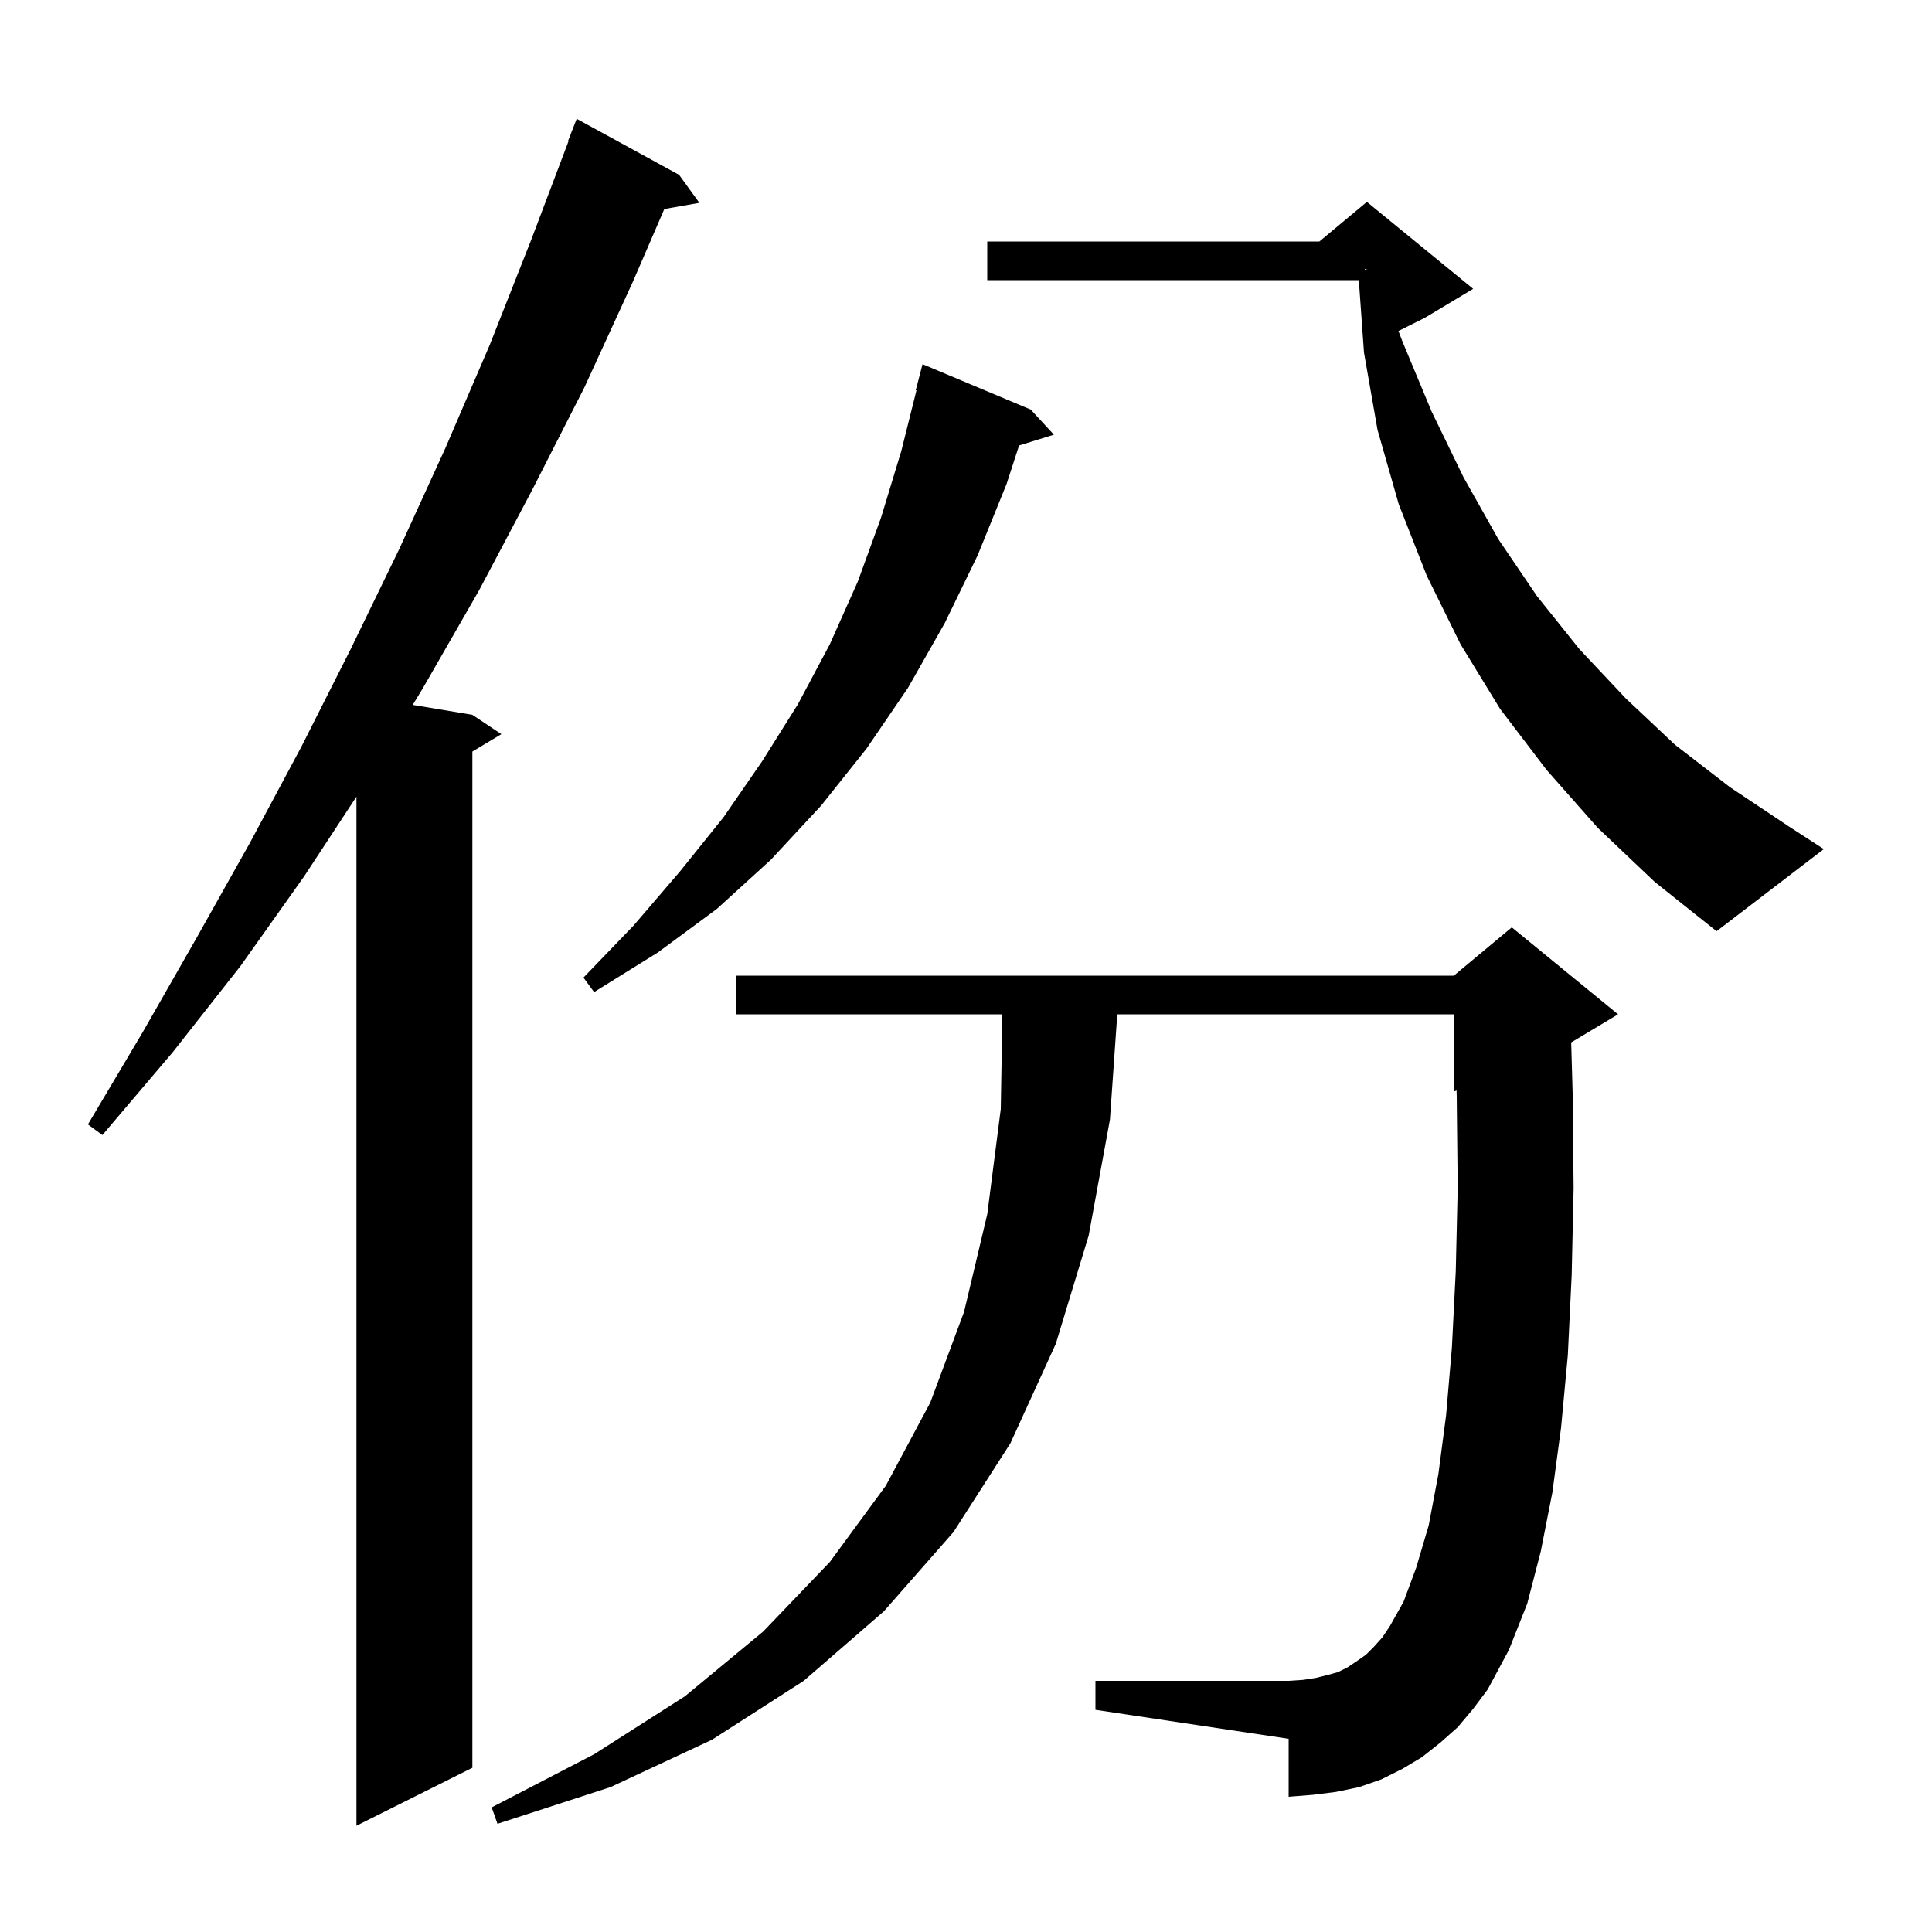 <svg xmlns="http://www.w3.org/2000/svg" xmlns:xlink="http://www.w3.org/1999/xlink" version="1.1" baseProfile="full" viewBox="0 0 200 200" width="200" height="200">
<g fill="black">
<path d="M 70.3 18.1 L 72.4 21.0 L 68.771 21.637 L 65.5 29.2 L 60.5 40.1 L 55.1 50.7 L 49.6 61.1 L 43.8 71.2 L 42.727 72.971 L 48.9 74.0 L 51.9 76.0 L 48.9 77.8 L 48.9 183.0 L 36.9 189.0 L 36.9 82.471 L 31.5 90.7 L 24.9 100.0 L 17.9 108.9 L 10.6 117.5 L 9.1 116.4 L 14.8 106.8 L 20.4 97.0 L 25.9 87.2 L 31.2 77.3 L 36.3 67.2 L 41.3 56.9 L 46.1 46.4 L 50.7 35.7 L 55.0 24.8 L 58.853 14.616 L 58.8 14.6 L 59.7 12.3 Z M 150.9 178.8 L 149.1 180.4 L 147.2 181.9 L 145.2 183.1 L 143.0 184.2 L 140.7 185.0 L 138.3 185.5 L 135.9 185.8 L 133.4 186.0 L 133.4 180.0 L 113.4 177.0 L 113.4 174.0 L 133.4 174.0 L 134.9 173.9 L 136.2 173.7 L 137.4 173.4 L 138.5 173.1 L 139.5 172.6 L 140.4 172.0 L 141.4 171.3 L 142.2 170.5 L 143.1 169.5 L 143.9 168.3 L 145.3 165.8 L 146.6 162.3 L 147.9 157.9 L 148.9 152.6 L 149.7 146.5 L 150.3 139.5 L 150.7 131.6 L 150.9 123.0 L 150.8 113.5 L 150.782 112.882 L 150.5 113.0 L 150.5 105.0 L 115.66 105.0 L 114.9 115.9 L 112.7 127.9 L 109.3 139.1 L 104.6 149.4 L 98.7 158.6 L 91.5 166.8 L 83.2 174.0 L 73.7 180.1 L 63.2 185.0 L 51.5 188.8 L 50.9 187.1 L 61.5 181.6 L 70.9 175.6 L 79.0 168.9 L 85.9 161.7 L 91.7 153.8 L 96.3 145.2 L 99.8 135.8 L 102.2 125.7 L 103.6 114.8 L 103.766 105.0 L 76.2 105.0 L 76.2 101.0 L 150.5 101.0 L 156.5 96.0 L 167.5 105.0 L 162.649 107.911 L 162.8 113.2 L 162.9 123.0 L 162.7 132.0 L 162.3 140.3 L 161.6 147.8 L 160.7 154.5 L 159.5 160.6 L 158.1 166.0 L 156.2 170.8 L 154.0 174.9 L 152.5 176.9 Z M 106.7 42.4 L 109.1 45.0 L 105.494 46.115 L 104.2 50.1 L 101.2 57.5 L 97.8 64.5 L 94.0 71.2 L 89.7 77.5 L 85.0 83.4 L 79.8 89.0 L 74.2 94.1 L 68.1 98.6 L 61.5 102.7 L 60.4 101.2 L 65.6 95.8 L 70.4 90.2 L 74.9 84.6 L 78.9 78.8 L 82.6 72.9 L 85.9 66.7 L 88.8 60.2 L 91.2 53.6 L 93.3 46.7 L 94.872 40.412 L 94.8 40.4 L 95.5 37.7 Z M 165.4 85.7 L 160.1 79.7 L 155.3 73.4 L 151.2 66.7 L 147.7 59.6 L 144.8 52.2 L 142.6 44.5 L 141.2 36.5 L 140.664 29.0 L 102.2 29.0 L 102.2 25.0 L 136.58 25.0 L 141.5 20.9 L 152.5 29.9 L 147.5 32.9 L 144.767 34.266 L 145.2 35.4 L 148.2 42.6 L 151.5 49.4 L 155.1 55.8 L 159.1 61.7 L 163.5 67.2 L 168.3 72.3 L 173.4 77.1 L 179.1 81.5 L 185.1 85.5 L 188.8 87.9 L 177.7 96.4 L 171.3 91.3 Z M 141.3 27.976 L 141.5 27.941 L 141.5 27.9 L 141.3 27.833 Z " />
</g>
</svg>
